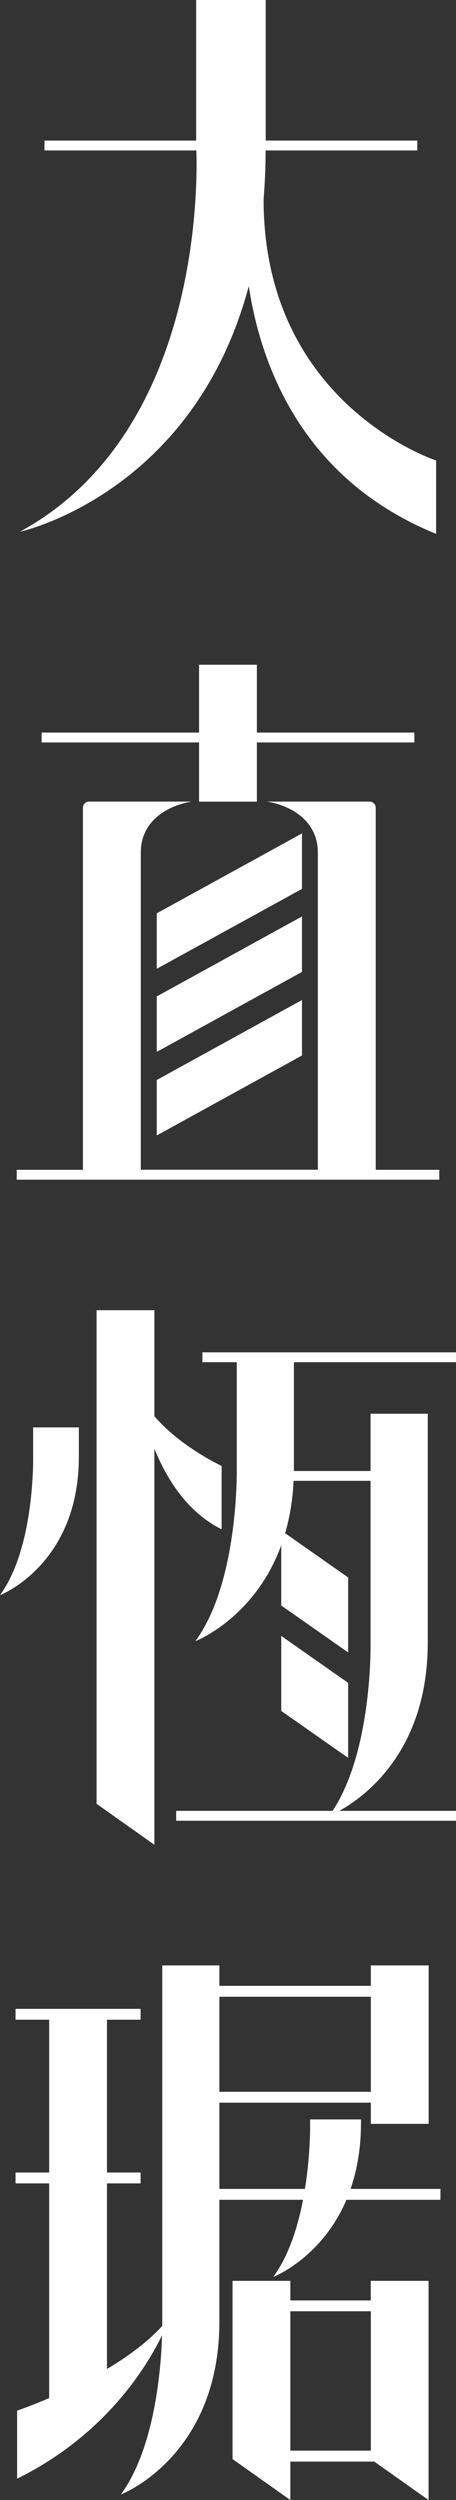 <?xml version="1.0" encoding="UTF-8"?><svg id="_圖層_1" xmlns="http://www.w3.org/2000/svg" viewBox="0 0 67.14 367.36"><rect x="0" y="0" width="67.14" height="367.36" fill="#333333" stroke="none"/><defs><style>.cls-1{fill:#fff;stroke-width:0px;}</style></defs><path class="cls-1" d="M64.22,67.67s-25.44-8.23-25.41-38.42c.19-2.27.29-4.65.3-7.14h22.33v-1.45h-22.32V0h-10.24v20.66H6.55v1.45h22.36c.19,5.57.37,41.72-25.99,56.03,0,0,25.54-5.49,33.71-36.1,1.75,11.57,7.81,28.37,27.58,36.41v-10.79Z"/><path class="cls-1" d="M54.6,338.04h-11.85v-2.88h-8.51v26.19l8.51,6.02v-5.65h12.36l7.99,5.65v-32.21h-8.51v2.88ZM54.6,360.11h-11.85v-20.48h11.85v20.48Z"/><path class="cls-1" d="M51.62,321.65c.93-2.7,1.53-5.91,1.53-9.7v-.51h-7.49v.51s.09,4.42-.76,9.7h-12.6v-12.67h22.3v3.11h8.51v-23.28h-8.51v3h-22.3v-3h-8.41v52.32s0,.23,0,.65c-2.19,2.41-5.13,4.54-8.14,6.33v-27.27h4.95v-1.6h-4.95v-22.45h4.95v-1.6H2.29v1.6h4.95v22.45H2.29v1.6h4.95v31.55c-2.79,1.19-4.72,1.84-4.72,1.84v10c12.88-6.35,19-16.28,21.34-21.07-.14,4.7-1.01,16.49-6.07,23.4,0,0,14.51-5.56,14.51-25.43v-17.88h12.32c-.77,3.97-2.09,8.21-4.38,11.33,0,0,7.09-2.72,10.77-11.33h13.84v-1.6h-13.23ZM32.3,293.41h22.3v13.97h-22.3v-13.97Z"/><path class="cls-1" d="M32.63,224.72v-9.31s-6.01-2.77-9.9-7.3v-15.58h-8.51v72.53l8.51,6.02v-58.21c1.77,4.37,4.81,9.34,9.9,11.85Z"/><path class="cls-1" d="M43.28,200.17h23.86v-1.45H29.8v1.45h5.06v15.56s.34,16.65-6.09,25.43c0,0,8.72-3.34,12.64-14.1v8.86l9.85,6.9v-11.02l-9.28-6.5c.66-2.26,1.11-4.82,1.25-7.7h11.33v23.79s.32,15.77-5.59,24.71h-23.03v1.45h41.2v-1.45h-17.18c3.7-2.04,13.02-8.77,13.02-24.71v-33.65h-8.42v8.42h-11.29c0-.15,0-.29,0-.44v-15.56Z"/><polygon class="cls-1" points="51.26 247.29 41.41 240.39 41.41 251.41 51.26 258.31 51.26 247.29"/><path class="cls-1" d="M4.88,214.05s.27,13.32-4.88,20.35c0,0,11.61-4.45,11.61-20.35v-4.3h-6.73v4.3Z"/><path class="cls-1" d="M55.32,171.9v-53.21c0-.49-.4-.9-.9-.9h-15.08c4.25.74,7.46,3.34,7.46,7.46v46.64h-26.07v-46.64c0-4.12,3.21-6.72,7.46-7.46h-15.08c-.49,0-.9.4-.9.9v53.21H2.46v1.45h62.22v-1.45h-9.36Z"/><polygon class="cls-1" points="29.31 117.8 37.82 117.8 37.82 109.1 61.01 109.1 61.01 107.65 37.82 107.65 37.82 97.68 29.31 97.68 29.31 107.65 6.13 107.65 6.13 109.1 29.31 109.1 29.31 117.8"/><polygon class="cls-1" points="44.46 134.67 23.08 146.42 23.08 154.57 44.46 142.82 44.46 134.67"/><polygon class="cls-1" points="23.08 166.85 44.46 155.1 44.46 146.95 23.08 158.7 23.08 166.85"/><polygon class="cls-1" points="44.46 122.47 23.08 134.21 23.08 142.36 44.46 130.62 44.46 122.47"/></svg>